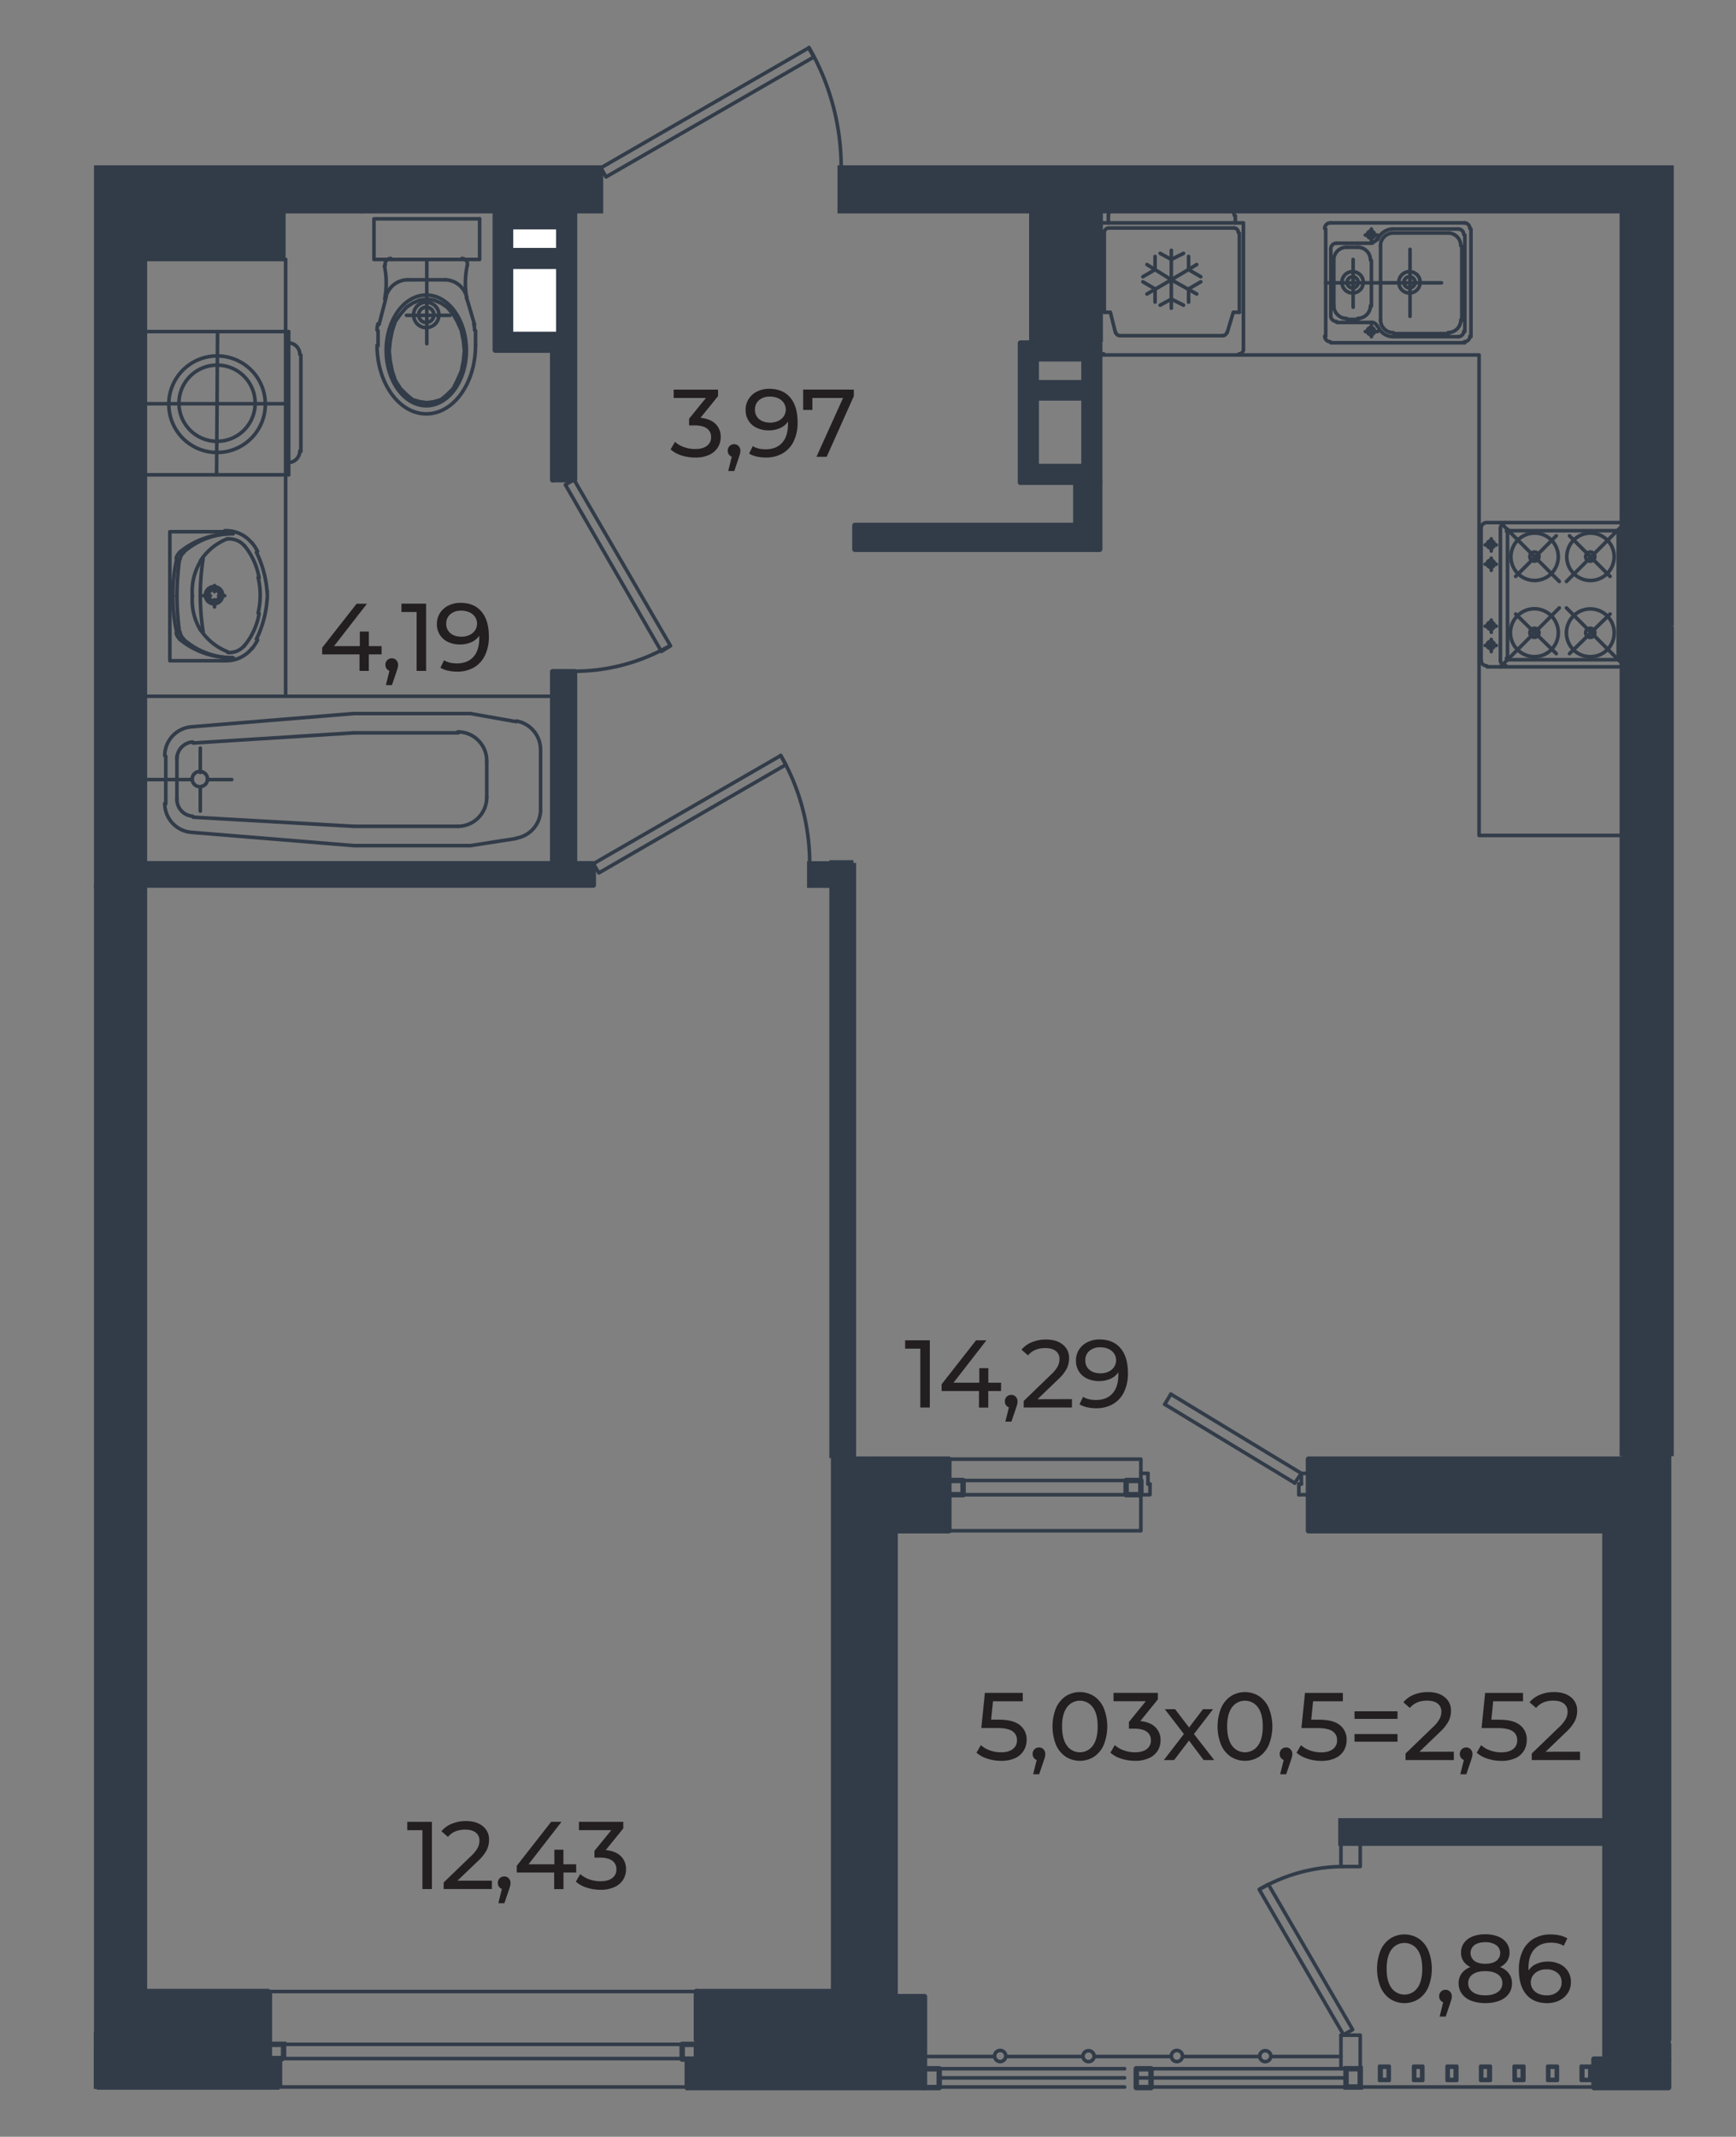 <svg xmlns="http://www.w3.org/2000/svg" viewBox="0 0 1361.74 1675.85"><rect x="0" y="0" width="1361.74" height="1675.85" fill="#808080" stroke="none"/><defs><style>.cls-1{fill:#323c49;}.cls-2{fill:#fff;}.cls-3,.cls-4,.cls-6{fill:none;stroke:#323c49;}.cls-3{stroke-miterlimit:10;}.cls-3,.cls-4{stroke-width:4.25px;}.cls-4,.cls-6{stroke-linecap:round;stroke-linejoin:round;}.cls-5{fill:#231f20;}.cls-6{stroke-width:2.82px;}</style></defs><g id="стены"><polygon class="cls-1" points="1310.79 1067.16 1310.79 1142.05 1308.87 1142.4 1275 1142.4 1275 1144.4 1272.55 1144.4 1272.55 1142.05 1272.55 1137.27 1272.55 983.5 1272.55 982.7 1272.55 850.44 1272.55 836.1 1272.55 773.96 1272.55 771.57 1272.55 675.16 1272.55 671.98 1272.55 655.24 1272.55 522.99 1272.55 520.6 1272.55 496.69 1272.55 491.12 1310.79 491.12 1310.79 601.86 1310.79 619.39 1310.79 968.36 1310.79 969.16 1310.79 1066.36 1310.79 1067.16"/><polygon class="cls-1" points="1310.79 131.79 1310.79 491.12 1272.55 491.12 1272.55 412.24 1272.55 409.85 1272.55 165.25 1043.89 165.25 965.01 165.25 964.61 165.25 873.38 165.25 872.99 165.25 863.03 165.25 844.7 165.25 843.9 165.25 806.46 165.25 804.07 165.25 691.73 165.25 659.06 165.25 659.06 131.79 770.61 131.79 808.05 131.79 1310.79 131.79"/><rect class="cls-1" x="1250.3" y="1614.94" width="58.57" height="22.31"/><polygon class="cls-1" points="1308.87 1561.95 1308.87 1599.8 1275 1599.8 1275 1445.6 1275 1428.08 1275 1200.57 1275 1144.4 1275 1142.4 1308.87 1142.4 1308.87 1561.95"/><polygon class="cls-1" points="1275 1144.4 1275 1200.57 1026.38 1200.57 1026.38 1144.4 1272.55 1144.4 1275 1144.4"/><polygon class="cls-1" points="1275 1428.08 1275 1445.6 1272.55 1445.6 1258.21 1445.6 1066.99 1445.6 1051.85 1445.6 1051.85 1428.08 1258.21 1428.08 1272.55 1428.08 1275 1428.08"/><polygon class="cls-1" points="863.03 174.81 863.03 265.97 844.7 265.97 844.7 178 844.7 174.81 844.7 165.25 863.03 165.25 863.03 174.81"/><polygon class="cls-1" points="862.63 378.22 862.63 430.82 670.59 430.82 670.59 412.09 843.9 412.09 843.9 378.22 862.63 378.22"/><path class="cls-1" d="M862.63,269.05V378.22H800.48V269.05Zm-12.35,96.82V312.08H812.83v53.79Zm0-65.74V281.41H812.83v18.72Z"/><polygon class="cls-1" points="744.3 1161.13 744.3 1172.29 744.3 1200.57 687.72 1200.57 687.72 1144.4 744.3 1144.4 744.3 1161.13"/><polygon class="cls-1" points="725.17 1622.51 725.17 1637.25 539.11 1637.25 539.11 1614.94 546.28 1614.94 702.86 1614.94 702.86 1565.93 725.17 1565.93 725.17 1622.51"/><polygon class="cls-1" points="687.72 1200.57 687.72 1599.8 653.86 1599.8 653.86 1561.95 653.86 1144.4 669.42 1144.4 687.72 1144.4 687.72 1200.57"/><polygon class="cls-1" points="669.42 1143.64 669.42 1144.4 653.86 1144.4 652.69 1143.64 652.69 676.76 669.42 676.76 669.42 758.02 669.42 893.47 669.42 996.25 669.42 1143.64"/><rect class="cls-1" x="546.28" y="1561.95" width="107.58" height="37.85"/><rect class="cls-1" x="635.16" y="677.55" width="16.73" height="16.73"/><polygon class="cls-1" points="471.03 131.79 471.03 165.25 283 165.25 283 131.79 286.19 131.79 294.16 131.79 301.33 131.79 315.67 131.79 322.84 131.79 328.42 131.79 330.81 131.79 337.18 131.79 343.56 131.79 357.9 131.79 365.07 131.79 379.41 131.79 386.58 131.79 400.12 131.79 407.29 131.79 409.68 131.79 411.28 131.79 421.64 131.79 428.81 131.79 436.77 131.79 448.72 131.79 471.03 131.79"/><polygon class="cls-1" points="465.4 677.44 465.4 694.17 113.3 694.17 113.3 677.55 113.3 677.44 433.53 677.44 433.53 526.84 450.66 526.84 450.66 677.44 465.4 677.44"/><rect class="cls-1" x="433.53" y="274.63" width="17.13" height="101.6"/><path class="cls-1" d="M450.66,165.46V274.63H388.5V165.46Zm-12.35,96.82V208.89H400.46v53.39Zm0-65.74V177.81H400.46v18.73Z"/><rect class="cls-2" x="400.46" y="208.89" width="37.85" height="53.39"/><rect class="cls-2" x="400.46" y="177.81" width="37.85" height="18.73"/><polygon class="cls-1" points="283 131.79 283 165.25 221.66 165.25 118.08 165.25 113.3 165.25 113.3 203.5 113.3 260.06 113.3 316.63 113.3 372.4 113.3 546.09 113.3 611.42 113.3 677.44 111.6 677.44 111.6 694.17 113.3 694.17 113.3 694.28 75.85 694.28 75.85 677.55 75.85 611.42 75.85 546.09 75.85 372.4 75.85 316.63 75.85 260.06 75.85 203.5 75.85 165.25 75.85 131.79 274.24 131.79 283 131.79"/><polygon class="cls-1" points="219.26 1614.51 219.26 1636.82 75.85 1636.82 75.85 1614.51 113.3 1614.51 211.3 1614.51 219.26 1614.51"/><rect class="cls-1" x="113.3" y="1561.93" width="98" height="37.44"/><polygon class="cls-1" points="113.3 1561.93 113.3 1599.37 75.85 1599.37 75.85 1561.93 75.85 1422.5 75.85 1144.44 113.3 1144.44 113.3 1422.5 113.3 1561.93"/><polygon class="cls-1" points="113.3 933.3 113.3 1144.44 75.85 1144.44 75.85 933.3 75.85 901.43 75.85 898.25 75.85 807.42 75.85 694.28 113.3 694.28 113.3 782.72 113.3 783.52 113.3 807.42 113.3 933.3"/><polyline class="cls-3" points="75.85 1144.44 75.85 933.3 75.85 901.43 75.85 898.25 75.85 807.42 75.85 694.28"/><polyline class="cls-3" points="113.3 694.28 113.3 782.72 113.3 783.52 113.3 807.42 113.3 933.3 113.3 1144.44"/><polyline class="cls-3" points="113.3 1599.37 211.3 1599.37 211.3 1561.93"/><line class="cls-3" x1="211.3" y1="1561.93" x2="113.3" y2="1561.93"/><polyline class="cls-3" points="211.3 1614.51 113.3 1614.51 75.85 1614.51"/><line class="cls-3" x1="75.85" y1="1636.82" x2="219.26" y2="1636.82"/><polyline class="cls-3" points="1272.55 1445.6 1258.21 1445.6 1066.99 1445.6 1051.85 1445.6 1051.85 1428.08 1258.21 1428.08 1272.55 1428.08"/><polyline class="cls-3" points="75.85 1603.36 75.85 1608.94 75.85 1614.51"/><line class="cls-3" x1="75.85" y1="1636.82" x2="75.85" y2="1614.51"/><polyline class="cls-3" points="211.3 1614.51 211.3 1608.94 211.3 1603.36 222.45 1603.36 222.45 1614.51"/><line class="cls-3" x1="222.45" y1="1614.51" x2="219.26" y2="1614.51"/><polyline class="cls-3" points="219.26 1636.82 219.26 1614.51 211.3 1614.51"/><rect class="cls-3" x="635.16" y="677.55" width="16.73" height="16.73"/><polyline class="cls-3" points="1310.79 1142.05 1310.79 1067.16 1310.79 1066.36 1310.79 969.16 1310.79 968.36 1310.79 619.39 1310.79 601.86 1310.79 491.12"/><polyline class="cls-3" points="1272.55 491.12 1272.55 496.69 1272.55 520.6 1272.55 522.99 1272.55 655.24 1272.55 671.98 1272.55 675.16 1272.55 771.57 1272.55 773.96 1272.55 836.1 1272.55 850.44 1272.55 982.7 1272.55 983.5 1272.55 1137.27 1272.55 1142.05"/><polygon class="cls-3" points="1055.84 1622.48 1066.99 1622.48 1066.99 1636.82 1055.84 1636.82 1055.84 1629.65 1055.84 1622.48"/><polyline class="cls-3" points="283 131.79 286.19 131.79 294.16 131.79 301.33 131.79 315.67 131.79 322.84 131.79 328.42 131.79 330.81 131.79 337.18 131.79 343.56 131.79 357.9 131.79 365.07 131.79 379.41 131.79 386.58 131.79 400.12 131.79 407.29 131.79 409.68 131.79 411.28 131.79 421.64 131.79 428.81 131.79 436.77 131.79 448.72 131.79 471.03 131.79 471.03 165.25 283 165.25"/><polyline class="cls-3" points="75.85 1144.44 113.3 1144.44 113.3 1422.5 113.3 1561.93 113.3 1599.37 75.85 1599.37 75.85 1561.93 75.85 1422.5 75.85 1144.44"/><polyline class="cls-3" points="113.3 165.25 113.3 203.5 113.3 260.06 113.3 316.63 113.3 372.4 113.3 546.09 113.3 611.42 113.3 677.44 113.3 677.55 113.3 694.17 113.3 694.28 75.85 694.28 75.85 677.55 75.85 611.42 75.85 546.09 75.85 372.4 75.85 316.63 75.85 260.06 75.85 203.5 75.85 165.25 75.85 131.79 274.24 131.79 283 131.79 283 165.25 221.66 165.25 118.08 165.25 113.3 165.25"/><polyline class="cls-3" points="863.03 165.25 872.99 165.25 873.38 165.25 964.61 165.25 965.01 165.25 1043.89 165.25 1272.55 165.25 1272.55 409.85 1272.55 412.24 1272.55 491.12 1310.79 491.12"/><polyline class="cls-3" points="1310.79 491.12 1310.79 131.79 808.05 131.79 770.61 131.79 659.06 131.79 659.06 165.25 691.73 165.25 804.07 165.25 806.46 165.25 843.9 165.25 844.7 165.25"/><polyline class="cls-3" points="669.42 1143.64 669.42 996.25 669.42 893.47 669.42 758.02 669.42 676.76"/><polyline class="cls-3" points="669.42 676.76 652.69 676.76 652.69 1143.64"/><polygon class="cls-3" points="863.03 165.25 863.03 174.81 863.03 265.97 844.7 265.97 844.7 178 844.7 174.81 844.7 165.25 863.03 165.25"/><rect class="cls-4" x="812.83" y="281.41" width="37.45" height="18.72"/><rect class="cls-4" x="812.83" y="312.08" width="37.45" height="53.79"/><polyline class="cls-4" points="862.63 378.22 862.63 269.05 800.48 269.05 800.48 378.22"/><line class="cls-4" x1="800.48" y1="378.22" x2="843.9" y2="378.22"/><line class="cls-4" x1="433.53" y1="274.63" x2="433.53" y2="376.23"/><polyline class="cls-4" points="433.53 376.23 450.66 376.23 450.66 274.63"/><polyline class="cls-4" points="450.66 274.63 433.53 274.63 388.5 274.63 388.5 165.46 450.66 165.46 450.66 274.63"/><rect class="cls-4" x="400.46" y="177.81" width="37.85" height="18.73"/><rect class="cls-4" x="400.46" y="208.89" width="37.85" height="53.39"/><polyline class="cls-4" points="111.6 694.17 113.3 694.17 465.4 694.17 465.4 677.44 450.66 677.44 450.66 526.84 433.53 526.84 433.53 677.44 113.3 677.44 111.6 677.44 111.6 694.17"/><polyline class="cls-4" points="843.9 412.09 670.59 412.09 670.59 430.82 862.63 430.82 862.63 378.22 843.9 378.22 843.9 412.09"/><polyline class="cls-4" points="744.3 1172.29 755.45 1172.29 755.45 1161.13 744.3 1161.13"/><rect class="cls-4" x="883.35" y="1161.13" width="11.55" height="11.16"/><polyline class="cls-4" points="1275 1144.4 1272.55 1144.4 1026.38 1144.4 1026.38 1200.57 1275 1200.57"/><polyline class="cls-4" points="687.72 1144.4 744.3 1144.4 744.3 1161.13 744.3 1172.29 744.3 1200.57 687.72 1200.57"/><polyline class="cls-4" points="653.86 1599.8 546.28 1599.8 546.28 1561.95"/><line class="cls-4" x1="546.28" y1="1561.95" x2="653.86" y2="1561.95"/><polyline class="cls-4" points="539.11 1614.94 535.12 1614.94 535.12 1603.38 546.28 1603.38 546.28 1614.94"/><polyline class="cls-4" points="725.17 1622.51 725.17 1565.93 702.86 1565.93 702.86 1614.94 546.28 1614.94 539.11 1614.94 539.11 1637.25"/><line class="cls-4" x1="539.11" y1="1637.25" x2="725.17" y2="1637.25"/><polyline class="cls-4" points="725.17 1622.51 736.73 1622.51 736.73 1637.25 725.17 1637.25 725.17 1622.51"/><polyline class="cls-4" points="653.86 1144.4 669.42 1144.4 687.72 1144.4 687.72 1200.57 687.72 1599.8 653.86 1599.8 653.86 1561.95 653.86 1144.4"/><rect class="cls-4" x="891.32" y="1622.51" width="11.55" height="14.74"/><line class="cls-4" x1="1308.87" y1="1614.94" x2="1308.87" y2="1603.38"/><polyline class="cls-4" points="1250.3 1637.25 1308.87 1637.25 1308.87 1614.94 1250.3 1614.94 1250.3 1637.25"/><polyline class="cls-4" points="1275 1142.4 1308.87 1142.4 1308.87 1561.95 1308.87 1599.8 1275 1599.8 1275 1445.6 1275 1428.08 1275 1200.57 1275 1144.4 1275 1142.4"/><rect class="cls-1" x="73.57" y="1593.25" width="137.73" height="45.11"/><rect class="cls-1" x="546.28" y="1599.79" width="167.46" height="25.26"/><rect class="cls-1" x="670.78" y="1192.01" width="32.07" height="422.92"/><rect class="cls-1" x="1259.86" y="1442.12" width="50.62" height="180.36"/><rect class="cls-1" x="1258.2" y="1194.75" width="41.71" height="245.62"/><rect class="cls-1" x="807.25" y="158.28" width="46.61" height="111.68"/><rect class="cls-1" x="107.22" y="138.77" width="116.82" height="64.73"/></g><g id="готовые"><path class="cls-5" d="M1090.59,1567.84a21.51,21.51,0,0,1-7.64-9.29,39,39,0,0,1,0-28.91,21.48,21.48,0,0,1,7.64-9.3,20.73,20.73,0,0,1,22.13,0,21.43,21.43,0,0,1,7.65,9.3,39,39,0,0,1,0,28.91,21.46,21.46,0,0,1-7.65,9.29,20.73,20.73,0,0,1-22.13,0Zm21.23-8.69q3.81-5.19,3.8-15.06t-3.8-15.06a12.54,12.54,0,0,0-20.32,0q-3.81,5.21-3.81,15.06t3.81,15.06a12.54,12.54,0,0,0,20.32,0Z"/><path class="cls-5" d="M1137.42,1562.05a5.07,5.07,0,0,1,1.39,3.65,9.23,9.23,0,0,1-.26,2.18q-.27,1-1,3.24l-3.54,10.46h-4.74l2.79-11.22a4.7,4.7,0,0,1-2.3-1.76,4.94,4.94,0,0,1-.87-2.9,5,5,0,0,1,1.43-3.69,4.93,4.93,0,0,1,3.62-1.43A4.63,4.63,0,0,1,1137.42,1562.05Z"/><path class="cls-5" d="M1183.6,1547.78a12.59,12.59,0,0,1,2.41,7.75,13.58,13.58,0,0,1-2.56,8.25,16.14,16.14,0,0,1-7.3,5.38A30,30,0,0,1,1165,1571a29.45,29.45,0,0,1-11-1.88,16.16,16.16,0,0,1-7.27-5.38,13.65,13.65,0,0,1-2.56-8.25,12.7,12.7,0,0,1,2.38-7.75,14.84,14.84,0,0,1,6.88-5,13.09,13.09,0,0,1-5.49-4.59,12,12,0,0,1-1.88-6.78,12.52,12.52,0,0,1,2.37-7.6,15,15,0,0,1,6.66-5,26.5,26.5,0,0,1,9.94-1.73,27.05,27.05,0,0,1,10,1.73,15,15,0,0,1,6.7,5,12.52,12.52,0,0,1,2.37,7.6,11.92,11.92,0,0,1-1.92,6.74,13.39,13.39,0,0,1-5.53,4.63A15.13,15.13,0,0,1,1183.6,1547.78Zm-8.73,14.57a8.22,8.22,0,0,0,3.61-7,8,8,0,0,0-3.61-6.89q-3.61-2.52-9.86-2.52t-9.79,2.52a8,8,0,0,0-3.54,6.89,8.28,8.28,0,0,0,3.54,7q3.54,2.6,9.79,2.59T1174.87,1562.35Zm-18.29-36.82a7.79,7.79,0,0,0,0,12.39c2,1.5,4.85,2.26,8.47,2.26s6.53-.76,8.62-2.26a7.65,7.65,0,0,0-.08-12.39,14.35,14.35,0,0,0-8.54-2.29Q1159.66,1523.24,1156.58,1525.53Z"/><path class="cls-5" d="M1223.46,1540.4a15,15,0,0,1,8.77,14,15.68,15.68,0,0,1-2.44,8.74,16.34,16.34,0,0,1-6.7,5.83,21.5,21.5,0,0,1-9.53,2.07q-10.61,0-16.37-6.85t-5.76-19.42a33.17,33.17,0,0,1,3.12-15,21.81,21.81,0,0,1,8.74-9.41,25.93,25.93,0,0,1,13.06-3.2,31.6,31.6,0,0,1,7.23.79,20,20,0,0,1,5.87,2.3l-2.86,5.87q-3.77-2.49-10.09-2.49-8.2,0-12.87,5.09t-4.67,14.79a15.49,15.49,0,0,0,.08,1.88,14.22,14.22,0,0,1,6.21-5.16,21.72,21.72,0,0,1,8.92-1.77A21.36,21.36,0,0,1,1223.46,1540.4Zm-1.76,21.76a9.36,9.36,0,0,0,3.23-7.45,9.19,9.19,0,0,0-3.27-7.42,13.23,13.23,0,0,0-8.77-2.75,14,14,0,0,0-6.29,1.36,10.63,10.63,0,0,0-4.29,3.69,9.17,9.17,0,0,0-1.54,5.19,9.29,9.29,0,0,0,1.46,5.08,10.39,10.39,0,0,0,4.3,3.69,15,15,0,0,0,6.73,1.39A12.47,12.47,0,0,0,1221.7,1562.16Z"/><path class="cls-5" d="M729.36,1051.19v52.7h-7.45v-46.15H710v-6.55Z"/><path class="cls-5" d="M785.22,1090.94h-10v13h-7.3v-13H738.62v-5.27l27-34.48h8.13l-25.82,33.28h20.25V1073h7.08v11.44h10Z"/><path class="cls-5" d="M796.78,1095.5a5.08,5.08,0,0,1,1.39,3.65,9.23,9.23,0,0,1-.26,2.18q-.27,1.05-1,3.24L793.35,1115h-4.74l2.78-11.21a4.78,4.78,0,0,1-2.29-1.77,4.94,4.94,0,0,1-.87-2.9,5,5,0,0,1,1.43-3.69,4.93,4.93,0,0,1,3.62-1.43A4.63,4.63,0,0,1,796.78,1095.5Z"/><path class="cls-5" d="M840.85,1097.34v6.55H803v-5.12l21.45-20.7a25.59,25.59,0,0,0,5.27-6.51,12.34,12.34,0,0,0,1.36-5.54,7.75,7.75,0,0,0-2.9-6.43c-1.93-1.53-4.71-2.3-8.32-2.3q-8.73,0-13.48,5.72l-5.11-4.44a20.4,20.4,0,0,1,8.09-5.87,28.42,28.42,0,0,1,11.18-2.11q8.28,0,13.17,4a13.08,13.08,0,0,1,4.9,10.73,18.28,18.28,0,0,1-1.81,8,32,32,0,0,1-6.85,8.58l-16.11,15.51Z"/><path class="cls-5" d="M879,1057.44q5.76,6.86,5.76,19.42a33.14,33.14,0,0,1-3.12,15,21.79,21.79,0,0,1-8.73,9.41,25.86,25.86,0,0,1-13.07,3.2,31.58,31.58,0,0,1-7.22-.79,19.87,19.87,0,0,1-5.87-2.29l2.86-5.88q3.84,2.49,10.16,2.49,8.21,0,12.84-5.08t4.63-14.79v-1.89a14.28,14.28,0,0,1-6.25,5.16,21.88,21.88,0,0,1-9,1.77,21.3,21.3,0,0,1-9.3-2,15,15,0,0,1-6.4-5.61,15.42,15.42,0,0,1-2.29-8.39,15.67,15.67,0,0,1,2.44-8.73,16.37,16.37,0,0,1,6.66-5.84,21.26,21.26,0,0,1,9.49-2.07Q873.23,1050.59,879,1057.44Zm-9.37,18.3a10.7,10.7,0,0,0,4.33-3.69,9.56,9.56,0,0,0,.08-10.28,10.39,10.39,0,0,0-4.3-3.69,15.23,15.23,0,0,0-6.81-1.39,12.3,12.3,0,0,0-8.39,2.79,9.35,9.35,0,0,0-3.2,7.45,9.21,9.21,0,0,0,3.24,7.41c2.15,1.84,5.06,2.75,8.73,2.75A14.31,14.31,0,0,0,869.61,1075.74Z"/><path class="cls-5" d="M299.31,513.22h-10v12.95H282V513.22H252.71V508l27-34.48h8.13L262,506.75h20.25V495.31h7.08v11.44h10Z"/><path class="cls-5" d="M310.86,517.78a5.09,5.09,0,0,1,1.4,3.65,8.74,8.74,0,0,1-.27,2.18c-.17.71-.51,1.78-1,3.24l-3.54,10.46H302.7l2.78-11.21a4.68,4.68,0,0,1-2.29-1.77,4.94,4.94,0,0,1-.87-2.9,5,5,0,0,1,1.43-3.69,4.91,4.91,0,0,1,3.61-1.43A4.61,4.61,0,0,1,310.86,517.78Z"/><path class="cls-5" d="M334.24,473.47v52.7h-7.45V480h-11.9v-6.55Z"/><path class="cls-5" d="M377.71,479.72q5.76,6.86,5.76,19.43a33.12,33.12,0,0,1-3.12,15,21.79,21.79,0,0,1-8.73,9.41,25.86,25.86,0,0,1-13.07,3.2,31.51,31.51,0,0,1-7.22-.79,19.87,19.87,0,0,1-5.87-2.29l2.86-5.87q3.84,2.48,10.16,2.48,8.2,0,12.83-5.08t4.63-14.79v-1.89a14.2,14.2,0,0,1-6.24,5.16,21.88,21.88,0,0,1-9,1.77,21.26,21.26,0,0,1-9.3-2,14.9,14.9,0,0,1-6.4-5.61,15.42,15.42,0,0,1-2.3-8.39,15.67,15.67,0,0,1,2.45-8.73,16.37,16.37,0,0,1,6.66-5.84,21.26,21.26,0,0,1,9.49-2.07Q372,472.87,377.71,479.72ZM368.34,498a10.7,10.7,0,0,0,4.33-3.69,9.53,9.53,0,0,0,.07-10.28,10.3,10.3,0,0,0-4.29-3.69,15.23,15.23,0,0,0-6.81-1.39,12.3,12.3,0,0,0-8.39,2.79,9.35,9.35,0,0,0-3.2,7.45,9.23,9.23,0,0,0,3.23,7.41c2.16,1.84,5.07,2.75,8.74,2.75A14.31,14.31,0,0,0,368.34,498Z"/><path class="cls-5" d="M561.28,332.47a13.87,13.87,0,0,1,4.06,10.28,15.2,15.2,0,0,1-2.26,8.17,15.63,15.63,0,0,1-6.73,5.8,25.26,25.26,0,0,1-11,2.14,34.77,34.77,0,0,1-10.84-1.69,23,23,0,0,1-8.5-4.71l3.46-5.95a19.83,19.83,0,0,0,6.93,4.11,25.78,25.78,0,0,0,8.95,1.54q5.88,0,9.15-2.48a8.14,8.14,0,0,0,3.28-6.85,8,8,0,0,0-3.24-6.78q-3.24-2.42-9.79-2.41h-4.21v-5.27l13.25-16.26H528.45v-6.55h34.79v5.12l-13.78,17Q557.21,328.46,561.28,332.47Z"/><path class="cls-5" d="M579.38,349.86a5.11,5.11,0,0,1,1.4,3.66,8.74,8.74,0,0,1-.27,2.18c-.18.7-.51,1.78-1,3.24L576,369.4h-4.75L574,358.18a4.75,4.75,0,0,1-2.3-1.77,5.39,5.39,0,0,1,.57-6.58,4.87,4.87,0,0,1,3.61-1.43A4.64,4.64,0,0,1,579.38,349.86Z"/><path class="cls-5" d="M619.88,311.81q5.76,6.85,5.76,19.42a33.17,33.17,0,0,1-3.12,15,21.79,21.79,0,0,1-8.73,9.41,26,26,0,0,1-13.07,3.2,31.51,31.51,0,0,1-7.22-.79,19.87,19.87,0,0,1-5.87-2.3l2.86-5.87q3.84,2.49,10.16,2.49,8.21,0,12.84-5.08t4.63-14.8v-1.88a14.28,14.28,0,0,1-6.25,5.16,21.88,21.88,0,0,1-9,1.77,21.44,21.44,0,0,1-9.3-2,15,15,0,0,1-6.4-5.61,15.42,15.42,0,0,1-2.3-8.39,15.68,15.68,0,0,1,2.45-8.74A16.35,16.35,0,0,1,594,307a21.26,21.26,0,0,1,9.49-2.07Q614.13,305,619.88,311.81Zm-9.37,18.29a10.55,10.55,0,0,0,4.33-3.69,9.51,9.51,0,0,0,.07-10.27,10.3,10.3,0,0,0-4.29-3.69,15.23,15.23,0,0,0-6.81-1.39,12.35,12.35,0,0,0-8.39,2.78,9.36,9.36,0,0,0-3.2,7.45,9.24,9.24,0,0,0,3.23,7.42q3.24,2.75,8.74,2.75A14.17,14.17,0,0,0,610.51,330.1Z"/><path class="cls-5" d="M669.76,305.56v5.12l-21.31,47.58h-8l20.86-46.15H637.24v9.41H630v-16Z"/><path class="cls-5" d="M338.8,1428.86v52.7h-7.45v-46.15H319.46v-6.55Z"/><path class="cls-5" d="M385.85,1475v6.55H348v-5.12l21.45-20.7a25.59,25.59,0,0,0,5.27-6.51,12.34,12.34,0,0,0,1.36-5.54,7.75,7.75,0,0,0-2.9-6.43c-1.93-1.53-4.71-2.3-8.32-2.3q-8.73,0-13.48,5.72l-5.11-4.44a20.4,20.4,0,0,1,8.09-5.87,28.42,28.42,0,0,1,11.18-2.11q8.28,0,13.17,4a13.08,13.08,0,0,1,4.9,10.73,18.28,18.28,0,0,1-1.81,8,32,32,0,0,1-6.85,8.58L358.83,1475Z"/><path class="cls-5" d="M399.06,1473.17a5.09,5.09,0,0,1,1.4,3.65,8.74,8.74,0,0,1-.27,2.18c-.17.7-.51,1.78-1,3.24l-3.54,10.46H390.9l2.78-11.21a4.73,4.73,0,0,1-2.29-1.77,4.94,4.94,0,0,1-.87-2.9,5,5,0,0,1,1.43-3.69,4.91,4.91,0,0,1,3.61-1.43A4.6,4.6,0,0,1,399.06,1473.17Z"/><path class="cls-5" d="M452,1468.61h-10v13h-7.3v-13H405.35v-5.27l26.95-34.48h8.13l-25.82,33.28h20.25V1450.7h7.08v11.44h10Z"/><path class="cls-5" d="M487,1455.78a13.83,13.83,0,0,1,4.06,10.27,15.18,15.18,0,0,1-2.26,8.17A15.47,15.47,0,0,1,482,1480a25.18,25.18,0,0,1-10.95,2.14,34.72,34.72,0,0,1-10.84-1.69,23.13,23.13,0,0,1-8.51-4.71l3.47-5.94a19.92,19.92,0,0,0,6.92,4.1,25.84,25.84,0,0,0,9,1.54c3.92,0,7-.82,9.15-2.48a8.13,8.13,0,0,0,3.27-6.85,8,8,0,0,0-3.23-6.78q-3.24-2.4-9.79-2.41h-4.22v-5.27l13.25-16.26H454.13v-6.55h34.78V1434l-13.77,17Q482.9,1451.75,487,1455.78Z"/><path class="cls-5" d="M800,1353a14.11,14.11,0,0,1,5.31,11.63A16.1,16.1,0,0,1,803,1373a15.13,15.13,0,0,1-6.7,5.87,25.43,25.43,0,0,1-11,2.15,34.46,34.46,0,0,1-10.76-1.7,23.84,23.84,0,0,1-8.58-4.7l3.46-5.95a19.77,19.77,0,0,0,6.92,4.1,25.62,25.62,0,0,0,8.89,1.55c4,0,7-.84,9.22-2.53a8.21,8.21,0,0,0,3.27-6.88,8.11,8.11,0,0,0-3.61-7.19q-3.61-2.46-12.35-2.45h-12l2.79-27.55h29.74v6.55H778.91l-1.43,14.45h5.87Q794.65,1348.7,800,1353Z"/><path class="cls-5" d="M818.55,1372a5.08,5.08,0,0,1,1.39,3.65,9.23,9.23,0,0,1-.26,2.18q-.27,1.07-1,3.24l-3.54,10.46h-4.74l2.79-11.21a4.7,4.7,0,0,1-2.3-1.77,4.94,4.94,0,0,1-.87-2.9,5,5,0,0,1,1.43-3.69,4.93,4.93,0,0,1,3.62-1.43A4.63,4.63,0,0,1,818.55,1372Z"/><path class="cls-5" d="M836,1377.8a21.6,21.6,0,0,1-7.64-9.3,39,39,0,0,1,0-28.91,21.54,21.54,0,0,1,7.64-9.3,20.75,20.75,0,0,1,22.14,0,21.54,21.54,0,0,1,7.64,9.3,39,39,0,0,1,0,28.91,21.6,21.6,0,0,1-7.64,9.3,20.75,20.75,0,0,1-22.14,0Zm21.23-8.7q3.81-5.19,3.8-15.06t-3.8-15a12.53,12.53,0,0,0-20.32,0q-3.81,5.19-3.81,15t3.81,15.06a12.53,12.53,0,0,0,20.32,0Z"/><path class="cls-5" d="M906.29,1354.61a13.84,13.84,0,0,1,4.06,10.28,15.22,15.22,0,0,1-2.25,8.16,15.59,15.59,0,0,1-6.74,5.8,25.25,25.25,0,0,1-11,2.15,34.77,34.77,0,0,1-10.84-1.7,23.13,23.13,0,0,1-8.5-4.7l3.46-5.95a19.82,19.82,0,0,0,6.93,4.1,25.79,25.79,0,0,0,8.95,1.55q5.88,0,9.15-2.49a8.14,8.14,0,0,0,3.28-6.85,7.94,7.94,0,0,0-3.24-6.77q-3.24-2.42-9.79-2.41h-4.21v-5.27l13.25-16.26H873.47v-6.55h34.78v5.11l-13.78,17Q902.22,1350.58,906.29,1354.61Z"/><path class="cls-5" d="M944.15,1380.39l-11.51-15.28L921,1380.39h-8.06l15.74-20.4-15-19.5h8.05l11,14.38,10.92-14.38h7.9l-15,19.5,15.88,20.4Z"/><path class="cls-5" d="M965.5,1377.8a21.55,21.55,0,0,1-7.65-9.3,39,39,0,0,1,0-28.91,21.49,21.49,0,0,1,7.65-9.3,20.73,20.73,0,0,1,22.13,0,21.47,21.47,0,0,1,7.64,9.3,38.84,38.84,0,0,1,0,28.91,21.53,21.53,0,0,1-7.64,9.3,20.73,20.73,0,0,1-22.13,0Zm21.23-8.7q3.79-5.19,3.8-15.06t-3.8-15a12.54,12.54,0,0,0-20.33,0q-3.81,5.19-3.8,15t3.8,15.06a12.54,12.54,0,0,0,20.33,0Z"/><path class="cls-5" d="M1012.32,1372a5.08,5.08,0,0,1,1.39,3.65,8.73,8.73,0,0,1-.26,2.18q-.27,1.07-1,3.24l-3.54,10.46h-4.74l2.79-11.21a4.7,4.7,0,0,1-2.3-1.77,4.94,4.94,0,0,1-.86-2.9,5,5,0,0,1,1.43-3.69,4.89,4.89,0,0,1,3.61-1.43A4.63,4.63,0,0,1,1012.32,1372Z"/><path class="cls-5" d="M1051,1353a14.11,14.11,0,0,1,5.31,11.63,16.1,16.1,0,0,1-2.22,8.4,15.13,15.13,0,0,1-6.7,5.87,25.43,25.43,0,0,1-11,2.15,34.46,34.46,0,0,1-10.76-1.7,24,24,0,0,1-8.59-4.7l3.47-5.95a19.77,19.77,0,0,0,6.92,4.1,25.62,25.62,0,0,0,8.89,1.55c4,0,7-.84,9.22-2.53a8.21,8.21,0,0,0,3.27-6.88,8.11,8.11,0,0,0-3.61-7.19q-3.62-2.46-12.35-2.45h-12l2.79-27.55h29.73v6.55H1030l-1.43,14.45h5.87Q1045.71,1348.7,1051,1353Z"/><path class="cls-5" d="M1062.49,1342.15h33.73v5.95h-33.73Zm0,17.84h33.73v6h-33.73Z"/><path class="cls-5" d="M1140.41,1373.84v6.55h-37.87v-5.12l21.46-20.7a25.59,25.59,0,0,0,5.27-6.51,12.44,12.44,0,0,0,1.35-5.53,7.73,7.73,0,0,0-2.9-6.44q-2.9-2.29-8.31-2.3-8.75,0-13.48,5.73l-5.12-4.45a20.64,20.64,0,0,1,8.09-5.87,28.67,28.67,0,0,1,11.18-2.11q8.3,0,13.18,4a13,13,0,0,1,4.89,10.72,18.27,18.27,0,0,1-1.8,8,32.06,32.06,0,0,1-6.86,8.59l-16.11,15.5Z"/><path class="cls-5" d="M1153.62,1372a5.08,5.08,0,0,1,1.39,3.65,8.73,8.73,0,0,1-.26,2.18c-.18.71-.51,1.79-1,3.24l-3.53,10.46h-4.75l2.79-11.21a4.75,4.75,0,0,1-2.3-1.77,5.41,5.41,0,0,1,.57-6.59,4.89,4.89,0,0,1,3.61-1.43A4.61,4.61,0,0,1,1153.62,1372Z"/><path class="cls-5" d="M1192.31,1353a14.11,14.11,0,0,1,5.31,11.63,16.1,16.1,0,0,1-2.22,8.4,15.13,15.13,0,0,1-6.7,5.87,25.43,25.43,0,0,1-11,2.15,34.46,34.46,0,0,1-10.76-1.7,23.93,23.93,0,0,1-8.58-4.7l3.46-5.95a19.86,19.86,0,0,0,6.92,4.1,25.62,25.62,0,0,0,8.89,1.55c4,0,7-.84,9.22-2.53a8.21,8.21,0,0,0,3.27-6.88,8.11,8.11,0,0,0-3.61-7.19q-3.62-2.46-12.35-2.45h-12l2.79-27.55h29.74v6.55h-23.42l-1.43,14.45h5.87Q1187,1348.7,1192.31,1353Z"/><path class="cls-5" d="M1239.4,1373.84v6.55h-37.86v-5.12l21.45-20.7a25.59,25.59,0,0,0,5.27-6.51,12.33,12.33,0,0,0,1.36-5.53,7.76,7.76,0,0,0-2.9-6.44c-1.93-1.53-4.71-2.3-8.32-2.3q-8.73,0-13.48,5.73l-5.12-4.45a20.61,20.61,0,0,1,8.1-5.87,28.6,28.6,0,0,1,11.18-2.11q8.28,0,13.17,4a13,13,0,0,1,4.89,10.72,18.27,18.27,0,0,1-1.8,8,32.19,32.19,0,0,1-6.85,8.59l-16.11,15.5Z"/><line class="cls-6" x1="1272.55" y1="496.69" x2="1274.14" y2="495.1"/><line class="cls-6" x1="535.57" y1="1614.51" x2="222.45" y2="1614.51"/><line class="cls-6" x1="535.57" y1="1603.36" x2="222.45" y2="1603.36"/><line class="cls-6" x1="546.72" y1="1561.93" x2="211.3" y2="1561.93"/><line class="cls-6" x1="538.76" y1="1636.82" x2="219.26" y2="1636.82"/><polyline class="cls-6" points="1274.94 409.85 1272.55 409.85 1181.32 409.85 1176.94 409.85 1166.58 409.85"/><line class="cls-6" x1="1176.94" y1="414.63" x2="1176.94" y2="517.81"/><path class="cls-6" d="M1181.32,409.85a4.55,4.55,0,0,0-4.38,4.38"/><polyline class="cls-6" points="1274.94 522.99 1272.55 522.99 1176.94 522.99 1166.58 522.99"/><path class="cls-6" d="M1176.94,517.81v.4a4.46,4.46,0,0,0,1.73,3,4.15,4.15,0,0,0,2.65.93"/><line class="cls-6" x1="1161.8" y1="414.63" x2="1161.8" y2="517.81"/><path class="cls-6" d="M1166.18,409.85a4.42,4.42,0,0,0-4.38,4.38"/><path class="cls-6" d="M1161.8,517.81v.4a4.45,4.45,0,0,0,4.38,4"/><line class="cls-6" x1="1268.56" y1="416.22" x2="1183.31" y2="416.22"/><line class="cls-6" x1="1269.36" y1="417.02" x2="1269.36" y2="516.61"/><line class="cls-6" x1="1182.52" y1="417.02" x2="1182.52" y2="516.61"/><line class="cls-6" x1="1268.56" y1="517.41" x2="1183.31" y2="517.41"/><path class="cls-6" d="M1182.92,415.43a.56.56,0,0,0-.34.06,1.14,1.14,0,0,0-.86,1.13"/><path class="cls-6" d="M1181.72,516.21a1.14,1.14,0,0,0,.86,1.13.5.5,0,0,0,.34.07"/><polyline class="cls-6" points="1173.75 442.52 1172.09 442.52 1169.77 442.52 1166.65 442.52 1164.99 442.52"/><polyline class="cls-6" points="1169.77 437.74 1169.77 439.4 1169.77 442.52 1169.77 444.84 1169.77 447.3"/><path class="cls-6" d="M1172.16,442.12a2.77,2.77,0,0,0-2.39-2.72.81.81,0,0,0-.4-.07,2.8,2.8,0,0,0-2.79,2.79.83.83,0,0,0,.07.4,2.79,2.79,0,0,0,2.72,2.39.81.81,0,0,0,.4-.07,2.67,2.67,0,0,0,2.32-2.32.83.83,0,0,0,.07-.4"/><polyline class="cls-6" points="1173.75 427.38 1172.09 427.38 1169.77 427.38 1166.65 427.38 1164.99 427.38"/><polyline class="cls-6" points="1169.77 422.6 1169.77 424.26 1169.77 427.38 1169.77 429.7 1169.77 432.16"/><path class="cls-6" d="M1172.16,427a2.78,2.78,0,0,0-2.39-2.72.81.81,0,0,0-.4-.07,2.8,2.8,0,0,0-2.79,2.79.81.81,0,0,0,.07.4,2.78,2.78,0,0,0,2.72,2.39.81.81,0,0,0,.4-.07,2.67,2.67,0,0,0,2.32-2.32.81.81,0,0,0,.07-.4"/><polyline class="cls-6" points="1173.75 491.12 1172.09 491.12 1169.77 491.12 1166.65 491.12 1164.99 491.12"/><polyline class="cls-6" points="1169.77 495.9 1169.77 493.44 1169.77 491.12 1169.77 488 1169.77 486.34"/><path class="cls-6" d="M1172.16,490.72a2.78,2.78,0,0,0-2.39-2.72.81.81,0,0,0-.4-.07,2.8,2.8,0,0,0-2.79,2.79.83.83,0,0,0,.07.4,2.79,2.79,0,0,0,2.72,2.39.81.81,0,0,0,.4-.07,2.67,2.67,0,0,0,2.32-2.32.83.83,0,0,0,.07-.4"/><polyline class="cls-6" points="1173.75 506.25 1172.09 506.25 1169.77 506.25 1166.65 506.25 1164.99 506.25"/><polyline class="cls-6" points="1169.77 511.03 1169.77 508.58 1169.77 506.25 1169.77 503.13 1169.77 501.47"/><path class="cls-6" d="M1172.16,505.86a2.79,2.79,0,0,0-2.39-2.73.93.93,0,0,0-.4-.06,2.8,2.8,0,0,0-2.79,2.79.77.77,0,0,0,.07.39,2.78,2.78,0,0,0,2.72,2.39.93.93,0,0,0,.4-.06,2.68,2.68,0,0,0,2.32-2.33.77.77,0,0,0,.07-.39"/><path class="cls-6" d="M1251,436.54a3.79,3.79,0,0,0-.67-2.12,3.51,3.51,0,0,0-2.92-1.46,3.62,3.62,0,0,0-3.58,3.58,3.51,3.51,0,0,0,1.46,2.92,3.79,3.79,0,0,0,2.12.67,3.66,3.66,0,0,0,3.59-3.59"/><polyline class="cls-6" points="1274.94 409.85 1272.55 412.24 1268.56 416.22 1261.13 423.66 1250.37 434.42 1247.85 436.94 1245.33 439.46 1234.57 450.22 1228.73 456.06"/><path class="cls-6" d="M1266.17,436.54a18.58,18.58,0,1,0-5.44,13.28,18.95,18.95,0,0,0,5.44-13.28"/><polyline class="cls-6" points="1262.99 452.08 1260.73 449.82 1249.97 439.06 1247.85 436.94 1244.93 434.02 1234.17 423.26 1231.12 420.21"/><path class="cls-6" d="M1251,496.3a3.41,3.41,0,0,0-.87-2.26,3.37,3.37,0,0,0-2.72-1.33,3.86,3.86,0,0,0-2.12.66,3.54,3.54,0,0,0-1.46,2.93,3.29,3.29,0,0,0,1.26,2.65,3.17,3.17,0,0,0,2.32.93,3.51,3.51,0,0,0,2.92-1.46,3.84,3.84,0,0,0,.67-2.12"/><polyline class="cls-6" points="1274.94 522.99 1272.55 520.6 1268.96 517.01 1261.13 509.18 1250.37 498.42 1248.05 496.1 1245.33 493.37 1234.57 482.62 1228.73 476.78"/><path class="cls-6" d="M1266.17,496.3a18.68,18.68,0,0,0-18.72-18.73,18.78,18.78,0,0,0-13.21,32.07,18.76,18.76,0,0,0,13.21,5.38,18.56,18.56,0,0,0,18.72-18.72"/><polyline class="cls-6" points="1262.99 481.56 1261.06 483.41 1250.17 494.04 1248.05 496.1 1245.13 498.95 1234.24 509.64 1231.12 512.63"/><path class="cls-6" d="M1207.22,436.54a3.79,3.79,0,0,0-.67-2.12,3.51,3.51,0,0,0-2.92-1.46,3.62,3.62,0,0,0-3.58,3.58,3.51,3.51,0,0,0,1.46,2.92,3.79,3.79,0,0,0,2.12.67,3.66,3.66,0,0,0,3.59-3.59"/><polyline class="cls-6" points="1176.94 409.85 1178.27 411.18 1182.58 415.49 1183.31 416.22 1190.35 423.26 1201.11 434.02 1204.03 436.94 1206.15 439.06 1216.91 449.82 1223.15 456.06"/><path class="cls-6" d="M1222.35,436.54a18.58,18.58,0,1,0-5.44,13.28,18.95,18.95,0,0,0,5.44-13.28"/><polyline class="cls-6" points="1188.89 452.08 1190.75 450.22 1201.51 439.46 1204.03 436.94 1206.55 434.42 1217.31 423.66 1220.76 420.21"/><path class="cls-6" d="M1207.22,496.3a3.64,3.64,0,0,0-3.59-3.59,3.35,3.35,0,0,0-2.39.93,3.55,3.55,0,0,0-1.19,2.66,3.62,3.62,0,0,0,3.58,3.58,3.73,3.73,0,0,0,3.59-3.58"/><polyline class="cls-6" points="1176.94 522.99 1178.67 521.26 1182.58 517.34 1182.92 517.01 1190.35 509.57 1201.11 498.82 1203.83 496.1 1206.15 493.77 1216.91 483.02 1223.15 476.78"/><path class="cls-6" d="M1222.35,496.3A18.77,18.77,0,1,0,1203.63,515a18.68,18.68,0,0,0,13.61-5.84,19,19,0,0,0,5.11-12.88"/><polyline class="cls-6" points="1188.89 481.56 1190.35 483.02 1201.24 493.64 1203.83 496.1 1206.35 498.55 1217.24 509.18 1220.76 512.63"/><polyline class="cls-6" points="1039.9 179.59 1039.9 221.82 1039.9 264.05"/><line class="cls-6" x1="1043.89" y1="174.81" x2="1148.66" y2="174.81"/><line class="cls-6" x1="1153.83" y1="179.59" x2="1153.83" y2="264.05"/><line class="cls-6" x1="1043.89" y1="268.83" x2="1149.05" y2="268.83"/><path class="cls-6" d="M1043.49,174.81a4.43,4.43,0,0,0-4.39,4.39"/><path class="cls-6" d="M1039.1,263.65a1.06,1.06,0,0,0,.07.46,4.34,4.34,0,0,0,4.32,3.92"/><path class="cls-6" d="M1148.66,268a4.42,4.42,0,0,0,4.38-4.38"/><path class="cls-6" d="M1153,179.2a4.46,4.46,0,0,0-4-4.39h-.39"/><polyline class="cls-6" points="1046.28 204.29 1046.28 221.82 1046.28 239.75 1046.28 240.15"/><line class="cls-6" x1="1146.66" y1="193.14" x2="1146.66" y2="251.3"/><polyline class="cls-6" points="1075.75 204.29 1075.75 221.82 1075.75 239.75 1075.75 240.15"/><polyline class="cls-6" points="1082.93 193.14 1082.93 221.82 1082.93 250.9 1082.93 251.3"/><polyline class="cls-6" points="1130.73 221.82 1113.93 221.82 1110.01 221.82 1106.03 221.82 1101.25 221.82 1097.33 221.82 1082.93 221.82 1075.75 221.82 1069.31 221.82 1065.4 221.82 1061.41 221.82 1056.63 221.82 1052.72 221.82 1046.28 221.82 1043.89 221.82 1039.9 221.82"/><polyline class="cls-6" points="1136.31 182.78 1135.91 182.78 1093.28 182.78"/><line class="cls-6" x1="1136.31" y1="261.66" x2="1093.28" y2="261.66"/><path class="cls-6" d="M1145.87,192.74a10,10,0,0,0-10-10"/><path class="cls-6" d="M1135.91,260.86a10,10,0,0,0,10-10"/><path class="cls-6" d="M1082.93,250.9a9.94,9.94,0,0,0,10,10"/><path class="cls-6" d="M1092.88,182.78a9.94,9.94,0,0,0-10,10"/><polyline class="cls-6" points="1065.4 193.93 1065 193.93 1056.63 193.93"/><polyline class="cls-6" points="1065.4 250.5 1065 250.5 1056.63 250.5"/><path class="cls-6" d="M1046.28,239.75a9.94,9.94,0,0,0,10,10"/><path class="cls-6" d="M1065,249.71a10,10,0,0,0,10-10"/><path class="cls-6" d="M1075,203.89a10,10,0,0,0-10-10"/><path class="cls-6" d="M1056.23,193.93a9.94,9.94,0,0,0-10,10"/><line class="cls-6" x1="1093.28" y1="179.59" x2="1143.88" y2="179.59"/><polyline class="cls-6" points="1149.05 184.37 1149.05 259.67 1149.05 260.06"/><line class="cls-6" x1="1093.28" y1="264.05" x2="1143.88" y2="264.05"/><polyline class="cls-6" points="1043.89 195.53 1043.89 221.82 1043.89 247.71"/><polyline class="cls-6" points="1076.55 190.75 1076.15 190.75 1048.67 190.75"/><polyline class="cls-6" points="1076.55 252.89 1076.15 252.89 1056.63 252.89 1048.67 252.89"/><path class="cls-6" d="M1148.26,184a4.47,4.47,0,0,0-4-4.39h-.39"/><path class="cls-6" d="M1143.88,264.05h.39a4.46,4.46,0,0,0,4-4.38"/><path class="cls-6" d="M1048.27,190.75a4.42,4.42,0,0,0-4.38,4.38"/><path class="cls-6" d="M1043.89,247.71v.4a4.45,4.45,0,0,0,4.38,4"/><path class="cls-6" d="M1092.88,179.59a13.07,13.07,0,0,0-12,7.9l-.2.4"/><path class="cls-6" d="M1080.67,255.75a13.2,13.2,0,0,0,12.21,8.3"/><path class="cls-6" d="M1076.15,190a4.38,4.38,0,0,0,4-2.79"/><path class="cls-6" d="M1080.2,255.68a4.38,4.38,0,0,0-4-2.79"/><polyline class="cls-6" points="1061.41 203.5 1061.41 213.12 1061.41 217.04 1061.41 221.82 1061.41 225.8 1061.41 229.72 1061.41 240.94"/><polyline class="cls-6" points="1106.03 195.53 1106.03 213.12 1106.03 217.04 1106.03 221.82 1106.03 225.8 1106.03 229.72 1106.03 248.11"/><polyline class="cls-6" points="1075.75 179.59 1075.75 181.25 1075.75 184.37 1075.75 186.7 1075.75 189.15"/><polyline class="cls-6" points="1080.53 184.37 1078.08 184.37 1075.75 184.37 1072.63 184.37 1070.97 184.37"/><path class="cls-6" d="M1078.14,184a2.79,2.79,0,0,0-2.39-2.73.89.89,0,0,0-.39-.06,2.8,2.8,0,0,0-2.79,2.79.89.89,0,0,0,.06.39,2.79,2.79,0,0,0,2.73,2.39.89.89,0,0,0,.39-.06,2.69,2.69,0,0,0,2.33-2.33.89.89,0,0,0,.06-.39"/><polyline class="cls-6" points="1075.75 264.05 1075.75 262.39 1075.75 260.06 1075.75 256.94 1075.75 255.28"/><polyline class="cls-6" points="1080.53 260.06 1078.08 260.06 1075.75 260.06 1072.63 260.06 1070.97 260.06"/><path class="cls-6" d="M1078.14,259.67a2.79,2.79,0,0,0-2.39-2.73.89.89,0,0,0-.39-.06,2.8,2.8,0,0,0-2.79,2.79.89.89,0,0,0,.06.39,2.79,2.79,0,0,0,2.73,2.39.89.89,0,0,0,.39-.06,2.69,2.69,0,0,0,2.33-2.33.89.89,0,0,0,.06-.39"/><path class="cls-6" d="M1069.38,221.42a8.25,8.25,0,0,0-8-8.3.91.91,0,0,0-.4-.06,8.32,8.32,0,0,0-8.36,8.36.81.81,0,0,0,.07.4,8.23,8.23,0,0,0,8.29,8,.79.79,0,0,0,.4-.07,8.13,8.13,0,0,0,7.9-7.9.81.81,0,0,0,.07-.4"/><path class="cls-6" d="M1065.4,221.42a4.46,4.46,0,0,0-4-4.38h-.4a4.42,4.42,0,0,0-4.38,4.38v.4a4.45,4.45,0,0,0,4.38,4h.4a4.52,4.52,0,0,0,4-4v-.4"/><path class="cls-6" d="M1114,221.42a8.25,8.25,0,0,0-8-8.3.93.93,0,0,0-.4-.06,8.32,8.32,0,0,0-8.36,8.36.93.93,0,0,0,.06.4,8.25,8.25,0,0,0,8.3,8,.81.81,0,0,0,.4-.07,8.13,8.13,0,0,0,7.9-7.9.81.81,0,0,0,.07-.4"/><path class="cls-6" d="M1110,221.42a4.45,4.45,0,0,0-4-4.38h-.4a4.42,4.42,0,0,0-4.38,4.38v.4a4.45,4.45,0,0,0,4.38,4h.4a4.51,4.51,0,0,0,4-4v-.4"/><path class="cls-6" d="M968.2,168.84a3.58,3.58,0,0,0-3.59-3.59"/><path class="cls-6" d="M873,165.25a3.57,3.57,0,0,0-3.59,3.59"/><path class="cls-6" d="M875.11,260.59a3.55,3.55,0,0,0,3.45,2.66"/><path class="cls-6" d="M959,263.25a3.55,3.55,0,0,0,3.46-2.66"/><path class="cls-6" d="M971.38,182.38a3.56,3.56,0,0,0-3.58-3.58"/><path class="cls-6" d="M869.8,178.8a3.57,3.57,0,0,0-3.59,3.58"/><path class="cls-6" d="M971.78,277.59a3.6,3.6,0,0,0,3.59-3.19"/><path class="cls-6" d="M862.23,274a3.2,3.2,0,0,0,.8,2.19,3.26,3.26,0,0,0,1,.93,4.06,4.06,0,0,0,1.79.46"/><polyline class="cls-6" points="972.18 244.93 967.4 244.93 962.68 260.66 962.62 260.86"/><polyline class="cls-6" points="878.96 263.25 959.03 263.25 959.43 263.25"/><polyline class="cls-6" points="866.21 244.93 870.99 244.93 874.91 260.66 874.98 260.86"/><line class="cls-6" x1="972.18" y1="182.78" x2="972.18" y2="244.93"/><line class="cls-6" x1="866.21" y1="182.78" x2="866.21" y2="244.93"/><polyline class="cls-6" points="870.2 178.8 967.8 178.8 968.2 178.8"/><line class="cls-6" x1="968.99" y1="169.24" x2="968.99" y2="174.81"/><line class="cls-6" x1="869.4" y1="169.24" x2="869.4" y2="174.81"/><polyline class="cls-6" points="863.03 174.81 869.4 174.81 968.99 174.81 975.37 174.81 975.37 274.01 975.37 274.4"/><polyline class="cls-6" points="899.68 230.58 906.05 226.87 918.8 219.43 906.05 211.46 899.68 207.48"/><polyline class="cls-6" points="938.72 230.58 932.34 227 918.8 219.43 932.34 211.33 938.72 207.48"/><polyline class="cls-6" points="918.8 196.32 918.8 203.5 918.8 219.43 918.8 234.57 918.8 241.74"/><polyline class="cls-6" points="928.36 198.72 918.8 203.5 910.03 198.72"/><polyline class="cls-6" points="896.49 217.04 906.05 211.46 906.05 201.11"/><polyline class="cls-6" points="941.9 221.02 932.34 226.6 932.34 227 932.34 236.96"/><polyline class="cls-6" points="910.03 239.35 918.8 234.57 928.36 239.35"/><polyline class="cls-6" points="932.34 201.11 932.34 211.33 932.34 211.46 941.9 217.04"/><polyline class="cls-6" points="896.49 221.02 906.05 226.6 906.05 226.87 906.05 236.96"/><polyline class="cls-6" points="725.79 1612.92 768.21 1612.92 780.17 1612.92"/><path class="cls-6" d="M788.93,1612.52a4.38,4.38,0,0,0-8.76,0v.4a4.4,4.4,0,0,0,8.76-.07v-.33"/><polyline class="cls-6" points="789.73 1612.92 837.53 1612.92 849.48 1612.92"/><path class="cls-6" d="M858.25,1612.52a4.39,4.39,0,0,0-8.77,0v.4a4.4,4.4,0,0,0,8.77-.07v-.33"/><polyline class="cls-6" points="859.04 1612.92 906.85 1612.92 918.8 1612.92"/><path class="cls-6" d="M927.56,1612.52a4.38,4.38,0,0,0-8.76,0v.4a4.4,4.4,0,0,0,8.76-.07v-.33"/><polyline class="cls-6" points="928.36 1612.92 976.16 1612.92 988.11 1612.92"/><path class="cls-6" d="M996.88,1612.52a4.39,4.39,0,0,0-8.77,0v.4a4.4,4.4,0,0,0,8.77-.07v-.33"/><polyline class="cls-6" points="997.67 1612.92 1045.48 1612.92 1051.85 1612.92"/><polyline class="cls-6" points="362.68 203.5 364.8 203.5 376.22 203.5 376.22 171.63"/><polyline class="cls-6" points="376.22 171.63 293.36 171.63 293.36 203.5 303.98 203.5 306.91 203.5"/><polyline class="cls-6" points="334.79 269.62 334.79 256.81 334.79 252.83 334.79 247.32 334.79 241.01 334.79 237.02 334.79 234.57 334.79 231.38 334.79 219.43 334.79 203.5"/><polyline class="cls-6" points="353.12 247.32 344.29 247.32 340.3 247.32 334.79 247.32 328.48 247.32 324.5 247.32 318.86 247.32"/><path class="cls-6" d="M334.39,237a10,10,0,0,0-10,10,.83.83,0,0,0,.07.4,9.85,9.85,0,0,0,9.89,9.56.79.79,0,0,0,.4-.07,9.77,9.77,0,0,0,9.5-9.49,1,1,0,0,0,.06-.4,9.86,9.86,0,0,0-9.56-9.9.91.91,0,0,0-.4-.06"/><path class="cls-6" d="M334.39,240.94a6,6,0,0,0-6,6,1,1,0,0,0,.06.4,5.86,5.86,0,0,0,5.91,5.57.91.91,0,0,0,.4-.06,5.78,5.78,0,0,0,5.51-5.51.83.83,0,0,0,.07-.4,5.86,5.86,0,0,0-5.58-5.91.79.79,0,0,0-.4-.07"/><polyline class="cls-6" points="334.79 315.84 329.21 315.04 323.64 313.44 318.86 309.46 314.08 304.68 310.09 298.31 307.7 291.14 306.11 283.17 305.31 275.2 306.11 267.23 307.7 259.27 310.09 252.1 314.08 246.52 318.86 240.94 323.64 237.76 329.21 235.36 334.79 234.57 340.37 235.36 345.95 237.76 350.73 240.94 355.51 246.52 358.69 252.1 361.88 259.27 363.47 267.23 364.27 275.2 363.47 283.17 361.88 291.14 358.69 298.31 355.51 304.68 350.73 309.46 345.95 313.44 340.37 315.04 334.79 315.84"/><path class="cls-6" d="M334.39,318.23c17.4,0,31.47-19.46,31.47-43.43,0-23.77-13.87-43.15-31.07-43.42h-.4c-17.39,0-31.47,19.45-31.47,43.42s14.08,43.43,31.47,43.43"/><path class="cls-6" d="M296.42,254a17.32,17.32,0,0,0-.67,4.91"/><line class="cls-6" x1="302.92" y1="232.97" x2="297.34" y2="254.49"/><path class="cls-6" d="M320.05,219.43a17.93,17.93,0,0,0-17.26,13"/><path class="cls-6" d="M301.79,234.5c.14-.73.27-1.46.34-2.19a65.4,65.4,0,0,0-.6-23.83"/><path class="cls-6" d="M306.51,202.7a4.19,4.19,0,0,0-2.53.8,3.19,3.19,0,0,0-.86.79,4.47,4.47,0,0,0-.93,3.72"/><line class="cls-6" x1="320.45" y1="219.43" x2="334.79" y2="219.43"/><line class="cls-6" x1="306.91" y1="203.5" x2="334.79" y2="203.5"/><path class="cls-6" d="M366.59,208a4.4,4.4,0,0,0-.93-3.72,3,3,0,0,0-.86-.79,4.16,4.16,0,0,0-2.52-.8"/><path class="cls-6" d="M366.46,208.48a66.53,66.53,0,0,0-.66,23.5,13.06,13.06,0,0,0,.26,1.73c.07.26.07.53.14.79"/><path class="cls-6" d="M366,232.44c-.07-.13-.07-.33-.2-.46a17.9,17.9,0,0,0-16.67-12.55"/><path class="cls-6" d="M372.24,258.87a17.32,17.32,0,0,0-.67-4.91"/><polyline class="cls-6" points="365.86 232.97 366.06 233.71 372.24 254.49"/><polyline class="cls-6" points="349.13 219.43 348.73 219.43 334.79 219.43"/><line class="cls-6" x1="296.55" y1="259.27" x2="296.55" y2="271.22"/><line class="cls-6" x1="362.68" y1="203.5" x2="334.79" y2="203.5"/><line class="cls-6" x1="373.03" y1="259.27" x2="373.03" y2="270.82"/><path class="cls-6" d="M295.75,270.82c0,29.68,17.33,53.78,38.64,53.78S372.9,300.7,373,271.22v-.4"/><line class="cls-6" x1="736.73" y1="1629.65" x2="882.15" y2="1629.65"/><line class="cls-6" x1="893.3" y1="1629.65" x2="1055.84" y2="1629.65"/><line class="cls-6" x1="736.73" y1="1622.48" x2="882.15" y2="1622.48"/><line class="cls-6" x1="893.3" y1="1622.48" x2="1051.85" y2="1622.48"/><line class="cls-6" x1="719.61" y1="1636.82" x2="882.15" y2="1636.82"/><line class="cls-6" x1="893.3" y1="1636.82" x2="1055.84" y2="1636.82"/><line class="cls-6" x1="381.8" y1="597.08" x2="381.8" y2="625.37"/><line class="cls-6" x1="424.03" y1="588.32" x2="424.03" y2="634.93"/><path class="cls-6" d="M150.75,611a6,6,0,0,0,6,6,.57.57,0,0,0,.33-.07,5.91,5.91,0,0,0,.07-11.81.81.81,0,0,0-.4-.07,6,6,0,0,0-6,6"/><polyline class="cls-6" points="138.79 593.1 138.79 595.09 138.79 611.42 138.79 626.96 138.79 627.36"/><polyline class="cls-6" points="130.03 593.1 130.03 611.42 130.03 630.15 130.03 630.55"/><polyline class="cls-6" points="151.54 582.74 156.85 582.41 277.43 574.77"/><line class="cls-6" x1="277.43" y1="559.64" x2="150.75" y2="569.99"/><line class="cls-6" x1="224.05" y1="546.09" x2="433.59" y2="546.09"/><polyline class="cls-6" points="157.12 605.85 157.12 605.12 157.12 586.72"/><path class="cls-6" d="M151.08,581.94a13.21,13.21,0,0,0-12.29,13.15"/><path class="cls-6" d="M150.08,570.06a22.76,22.76,0,0,0-20.85,22.64"/><line class="cls-6" x1="369.05" y1="559.64" x2="277.43" y2="559.64"/><polyline class="cls-6" points="277.43 574.77 359.09 574.77 359.49 574.77"/><path class="cls-6" d="M381.8,596.68A22.7,22.7,0,0,0,359.09,574"/><path class="cls-6" d="M424,587.92A22.75,22.75,0,0,0,405,565.48"/><line class="cls-6" x1="369.05" y1="559.64" x2="404.9" y2="566.01"/><polyline class="cls-6" points="151.54 640.9 156.85 641.23 277.43 648.07"/><line class="cls-6" x1="277.43" y1="663.21" x2="150.75" y2="652.85"/><line class="cls-6" x1="162.7" y1="611.42" x2="181.82" y2="611.42"/><polyline class="cls-6" points="113.3 611.42 130.03 611.42 138.79 611.42 150.75 611.42"/><line class="cls-6" x1="157.12" y1="617.8" x2="157.12" y2="636.12"/><path class="cls-6" d="M138.79,627a13.21,13.21,0,0,0,12.29,13.15"/><path class="cls-6" d="M129.23,630.15a22.76,22.76,0,0,0,20.85,22.64"/><line class="cls-6" x1="277.43" y1="648.07" x2="359.09" y2="648.07"/><line class="cls-6" x1="369.05" y1="663.21" x2="277.43" y2="663.21"/><path class="cls-6" d="M359.09,648.07h.4a22.71,22.71,0,0,0,22.31-22.31v-.39"/><path class="cls-6" d="M405,657.37a22.81,22.81,0,0,0,19.06-22v-.4"/><line class="cls-6" x1="369.05" y1="663.21" x2="404.9" y2="657.63"/><polyline class="cls-6" points="133.22 483.15 133.22 518.21 176.24 518.21"/><polyline class="cls-6" points="176.24 417.02 133.22 417.02 133.22 451.28"/><line class="cls-6" x1="133.22" y1="483.15" x2="133.22" y2="451.28"/><polyline class="cls-6" points="168.27 475.98 168.27 473.52 168.27 471.2 168.27 470.4"/><polyline class="cls-6" points="159.51 467.21 161.17 467.21 163.49 467.21 165.09 467.21"/><polyline class="cls-6" points="168.27 464.03 168.27 462.43 168.27 460.11 168.27 459.25"/><polyline class="cls-6" points="171.46 467.21 172.26 467.21 174.58 467.21 176.24 467.21"/><path class="cls-6" d="M178.43,422.53A45,45,0,0,0,157.12,440"/><path class="cls-6" d="M157.19,440.39a45.31,45.31,0,0,0-6.31,26.82"/><path class="cls-6" d="M157.12,493.64a45,45,0,0,0,21.31,17.46"/><path class="cls-6" d="M150.88,467.21a45.24,45.24,0,0,0,6.11,26.5c.06.13.13.2.2.33"/><path class="cls-6" d="M209.5,463.89a84.12,84.12,0,0,0-8.36-30.74"/><path class="cls-6" d="M176.31,518.21a26,26,0,0,0,21.31-9.7"/><path class="cls-6" d="M209.57,470.34a34.74,34.74,0,0,0,0-6.45,1.67,1.67,0,0,0,0-.59"/><path class="cls-6" d="M159.31,438.4a185.44,185.44,0,0,0,0,56.83"/><path class="cls-6" d="M140.85,501.34a63.67,63.67,0,0,0,41.3,14.48"/><path class="cls-6" d="M135.61,467.48a128.46,128.46,0,0,0,3.12,29"/><path class="cls-6" d="M138.2,496.56a8.82,8.82,0,0,0,2.85,4.65"/><path class="cls-6" d="M138.79,467.48a216.57,216.57,0,0,0,2.06,28.42"/><path class="cls-6" d="M144,501.41a58,58,0,0,0,38.11,14.41h.8"/><path class="cls-6" d="M141.25,495.83A8.38,8.38,0,0,0,144,501"/><path class="cls-6" d="M182.35,418.61A57.85,57.85,0,0,0,144,433.09"/><path class="cls-6" d="M182.88,418.61h-.46"/><path class="cls-6" d="M182.42,418.61h-.07a64,64,0,0,0-41.56,14.54"/><path class="cls-6" d="M140.79,438.86a227.35,227.35,0,0,0-2,28.42v.2"/><path class="cls-6" d="M138.73,438.07a126.12,126.12,0,0,0-3.12,29.08"/><path class="cls-6" d="M144,433.49a8.19,8.19,0,0,0-2.79,5.11"/><path class="cls-6" d="M141.05,433.29a8,8,0,0,0-2.85,4.58"/><path class="cls-6" d="M197.62,425.92l-.07-.07a26,26,0,0,0-21.24-9.63"/><path class="cls-6" d="M202.07,432.49a40.77,40.77,0,0,0-4.38-6.77"/><path class="cls-6" d="M197.69,508.71l.06-.07a44,44,0,0,0,4.32-6.7"/><path class="cls-6" d="M201.14,501.28a84.12,84.12,0,0,0,8.36-30.75"/><path class="cls-6" d="M202.47,480.76a60,60,0,0,0,0-27.89"/><path class="cls-6" d="M191.58,428c-.07-.07-.07-.07-.07-.14a15.61,15.61,0,0,0-12.75-5.18"/><path class="cls-6" d="M203.26,453.21a1.14,1.14,0,0,0-.13-.47,54.18,54.18,0,0,0-11.55-25"/><path class="cls-6" d="M178.76,511.77a15.32,15.32,0,0,0,12.82-5.32"/><path class="cls-6" d="M191.58,506.65c.06-.06.06-.06.06-.13a53.78,53.78,0,0,0,11.62-25.3"/><path class="cls-6" d="M167.88,473.59a.77.77,0,0,0,.39-.07,6.62,6.62,0,0,0,6.31-6.31.77.77,0,0,0,.07-.39,6.72,6.72,0,0,0-6.38-6.71.77.77,0,0,0-.39-.07,6.81,6.81,0,0,0-6.78,6.78.77.77,0,0,0,.07.39,6.72,6.72,0,0,0,6.71,6.38"/><path class="cls-6" d="M167.88,471.2h.39a4.53,4.53,0,0,0,4-4v-.39a4.47,4.47,0,0,0-4-4.39h-.39a4.43,4.43,0,0,0-4.39,4.39v.39a4.46,4.46,0,0,0,4.39,4"/><path class="cls-6" d="M170.27,354.88A37.83,37.83,0,0,0,208.11,317v-.4a37.81,37.81,0,0,0-37.58-37.44h-.26a37.83,37.83,0,0,0-37.85,37.44v.4A37.82,37.82,0,0,0,170,354.88h.27"/><path class="cls-6" d="M170.27,346.11a29.84,29.84,0,0,0,29.87-29.48v-.4a29.83,29.83,0,0,0-29.68-29.87h-.19a29.83,29.83,0,0,0-29.88,29.87v.4a29.84,29.84,0,0,0,29.68,29.48h.2"/><polyline class="cls-6" points="226.44 260.06 226.44 268.89 226.44 316.63 226.44 362.78 226.44 372.4"/><polyline class="cls-6" points="226.44 260.06 224.05 260.06 170.66 260.06 113.3 260.06"/><polyline class="cls-6" points="226.44 316.63 224.05 316.63 208.11 316.63 200.14 316.63 170.27 316.63 140.39 316.63 132.42 316.63 113.3 316.63"/><polyline class="cls-6" points="226.44 372.4 224.05 372.4 169.87 372.4 113.3 372.4"/><path class="cls-6" d="M226,362.84a1,1,0,0,0,.4-.06,9.1,9.1,0,0,0,8.76-9.1"/><polyline class="cls-6" points="170.66 260.06 170.53 279.19 170.46 286.36 170.27 316.63 170.07 346.11 170 354.88 169.87 372.4"/><path class="cls-6" d="M235.2,278a9.1,9.1,0,0,0-8.76-9.1,1,1,0,0,0-.4-.06"/><polyline class="cls-6" points="236 278.39 236 353.68 236 354.08"/><polyline class="cls-6" points="113.3 546.09 224.05 546.09 224.05 372.4 224.05 316.63 224.05 260.06 224.05 203.5"/><polyline class="cls-6" points="224.05 203.5 221.66 203.5 118.08 203.5 113.3 203.5"/><line class="cls-6" x1="1066.99" y1="1636.82" x2="1274.94" y2="1636.82"/><polyline class="cls-6" points="863.03 265.97 863.03 267.04 863.03 274.4 863.03 276.2 863.03 278.39 864.02 278.39 866.21 278.39 971.78 278.39 972.18 278.39 1043.89 278.39 1160.21 278.39 1160.21 414.63 1160.21 655.24 1272.55 655.24"/><line class="cls-6" x1="469.44" y1="146.93" x2="470.24" y2="143.74"/><polyline class="cls-6" points="450.26 376.23 525.96 506.52 518.79 510.9 518.39 510.21 443.49 380.21 450.26 376.23"/><path class="cls-6" d="M450.47,526.44a150.14,150.14,0,0,0,67.92-16.23q3.69-1.86,7.28-3.93"/><polygon class="cls-6" points="471.38 131.6 634.33 37.57 638.32 44.74 475.36 138.77 471.38 131.6"/><path class="cls-6" d="M659.83,131.37A188.21,188.21,0,0,0,634.6,37.25"/><polyline class="cls-6" points="465.4 677.44 612.42 592.58 616.13 599.26 616.4 599.75 616.39 599.76 469.78 684.61 465.4 677.44"/><path class="cls-6" d="M635.13,677.22a169.54,169.54,0,0,0-18.74-77.46c-.08-.17-.17-.34-.26-.5q-1.77-3.43-3.71-6.8"/><line class="cls-6" x1="744.3" y1="1172.29" x2="894.9" y2="1172.29"/><line class="cls-6" x1="744.3" y1="1161.13" x2="894.9" y2="1161.13"/><line class="cls-6" x1="900.48" y1="1155.55" x2="900.48" y2="1163.92"/><polyline class="cls-6" points="902.08 1163.92 902.08 1172.29 900.48 1172.29 894.9 1172.29"/><line class="cls-6" x1="900.48" y1="1155.55" x2="894.9" y2="1155.55"/><line class="cls-6" x1="900.48" y1="1163.92" x2="902.08" y2="1163.92"/><polyline class="cls-6" points="1018.81 1172.29 1026.38 1172.29 1026.38 1155.55"/><line class="cls-6" x1="1020.81" y1="1163.92" x2="1020.81" y2="1155.55"/><line class="cls-6" x1="1018.81" y1="1172.29" x2="1018.81" y2="1163.92"/><line class="cls-6" x1="1026.38" y1="1155.55" x2="1020.81" y2="1155.55"/><line class="cls-6" x1="913.63" y1="1101.37" x2="1015.63" y2="1163.12"/><line class="cls-6" x1="918.41" y1="1093.4" x2="1020.81" y2="1155.55"/><line class="cls-6" x1="1020.81" y1="1163.92" x2="1018.81" y2="1163.92"/><line class="cls-6" x1="1015.63" y1="1163.12" x2="1020.81" y2="1155.55"/><line class="cls-6" x1="913.63" y1="1101.37" x2="918.41" y2="1093.4"/><polyline class="cls-6" points="744.3 1200.57 894.9 1200.57 894.9 1172.29 894.9 1161.13 894.9 1155.55 894.9 1144.4 744.3 1144.4 744.3 1161.13 744.3 1172.29 744.3 1200.57"/><rect class="cls-6" x="1214.04" y="1620.52" width="7.57" height="11.15"/><rect class="cls-6" x="1214.84" y="1621.31" width="5.98" height="9.56"/><rect class="cls-6" x="1187.75" y="1620.52" width="7.57" height="11.15"/><rect class="cls-6" x="1188.54" y="1621.31" width="5.58" height="9.56"/><rect class="cls-6" x="1161.45" y="1620.52" width="7.57" height="11.15"/><rect class="cls-6" x="1162.25" y="1621.31" width="5.58" height="9.56"/><rect class="cls-6" x="1135.15" y="1620.52" width="7.57" height="11.15"/><rect class="cls-6" x="1135.95" y="1621.31" width="5.58" height="9.56"/><rect class="cls-6" x="1108.86" y="1620.52" width="7.17" height="11.15"/><rect class="cls-6" x="1109.66" y="1621.31" width="5.57" height="9.56"/><rect class="cls-6" x="1240.34" y="1620.52" width="7.57" height="11.15"/><rect class="cls-6" x="1241.53" y="1621.31" width="5.58" height="9.56"/><rect class="cls-6" x="1082.16" y="1620.52" width="7.57" height="11.15"/><rect class="cls-6" x="1083.36" y="1621.31" width="5.58" height="9.56"/><polyline class="cls-6" points="1053.88 1595.81 987.74 1481.86 992.62 1479.15 994.91 1477.88 994.95 1477.95 1061.05 1591.83 1053.88 1595.81"/><path class="cls-6" d="M1054.08,1463.93A131.75,131.75,0,0,0,995,1478c-.78.39-1.56.79-2.33,1.2-1.47.77-2.93,1.58-4.37,2.41"/><line class="cls-6" x1="1258.21" y1="1445.6" x2="1258.21" y2="1614.51"/><line class="cls-6" x1="1258.21" y1="1201.01" x2="1258.21" y2="1428.08"/><line class="cls-6" x1="211.3" y1="1608.94" x2="113.3" y2="1608.94"/><polyline class="cls-6" points="113.3 1599.37 113.3 1608.94 113.3 1614.51"/><polyline class="cls-6" points="75.85 1614.51 75.85 1608.94 75.85 1599.37"/><polyline class="cls-6" points="1055.84 1622.48 1051.85 1622.48 1051.85 1612.92 1051.85 1596.19"/><polyline class="cls-6" points="1051.85 1596.19 1066.99 1596.19 1066.99 1614.51 1066.99 1622.48"/><polyline class="cls-6" points="1051.85 1445.6 1051.85 1463.93 1054.08 1463.93 1066.99 1463.93 1066.99 1445.6"/><polyline class="cls-6" points="653.86 1599.8 687.72 1599.8 687.72 1200.57 702.86 1200.57 702.86 1614.94 653.86 1614.94 653.86 1609.36"/><polyline class="cls-6" points="653.86 1599.8 546.28 1599.8 546.28 1609.36 653.86 1609.36 653.86 1599.8"/><polyline class="cls-6" points="1308.87 1599.8 1275 1599.8 1275 1445.61 1259.86 1445.61 1259.86 1614.94"/><rect class="cls-6" x="1259.86" y="1200.57" width="15.14" height="225.91"/><polyline class="cls-6" points="1259.86 1614.94 1308.87 1614.94 1308.87 1609.36 1308.87 1599.8"/></g></svg>